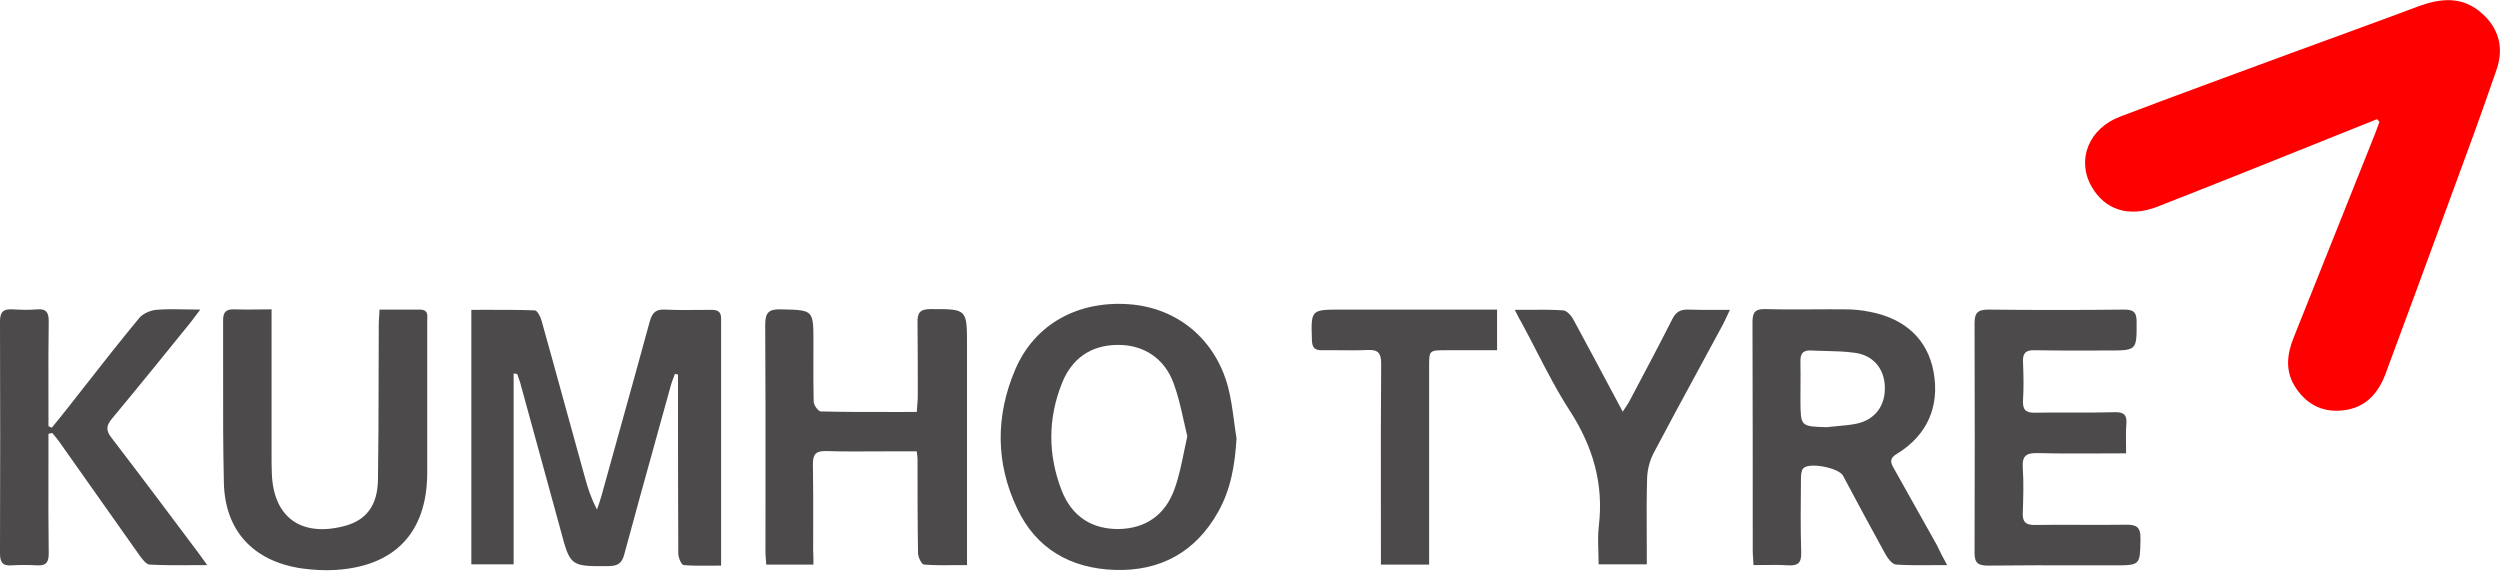 <svg width="228" height="53" viewBox="0 0 228 53" fill="none" xmlns="http://www.w3.org/2000/svg">
<path d="M216.798 10.863C215.324 11.442 213.874 12.044 212.401 12.624C207.209 14.708 202.017 16.793 196.802 18.831C194.182 19.873 191.961 19.155 190.745 17.001C189.365 14.569 190.487 11.72 193.364 10.632C198.673 8.616 204.005 6.671 209.337 4.702C213.056 3.335 216.798 1.992 220.493 0.602C222.598 -0.185 224.609 -0.371 226.386 1.251C227.93 2.641 228.351 4.401 227.696 6.323C226.293 10.423 224.796 14.477 223.299 18.53C221.405 23.718 219.487 28.884 217.569 34.072C216.891 35.902 215.699 37.222 213.64 37.431C211.699 37.639 210.226 36.782 209.244 35.161C208.402 33.748 208.589 32.266 209.174 30.806C211.653 24.599 214.132 18.391 216.611 12.184C216.751 11.836 216.868 11.466 217.008 11.118C216.938 11.049 216.868 10.956 216.798 10.863Z" fill="#FF0000"/>
<path fill-rule="evenodd" clip-rule="evenodd" d="M111.088 46.696C112.258 44.634 112.632 42.364 112.772 39.979C112.686 39.458 112.615 38.932 112.545 38.406L112.545 38.404C112.405 37.362 112.264 36.315 112 35.3C110.831 30.922 107.37 28.073 102.996 27.749C98.342 27.401 94.367 29.532 92.589 33.702C90.788 37.917 90.788 42.249 92.776 46.395C94.507 50.054 97.641 51.838 101.663 51.977C105.826 52.116 109.054 50.332 111.088 46.696ZM107.971 38.433C108.071 38.885 108.172 39.339 108.282 39.793C108.174 40.267 108.078 40.738 107.982 41.203C107.747 42.352 107.519 43.47 107.136 44.542C106.294 46.974 104.47 48.201 102.037 48.248C99.582 48.271 97.758 47.113 96.822 44.727C95.559 41.461 95.559 38.149 96.869 34.906C97.758 32.706 99.465 31.478 101.92 31.455C104.283 31.432 106.2 32.659 107.042 34.976C107.448 36.082 107.708 37.249 107.971 38.433Z" fill="#4D4A4C"/>
<path fill-rule="evenodd" clip-rule="evenodd" d="M176.305 51.543C175.114 51.551 174.019 51.559 172.924 51.49C172.596 51.467 172.199 50.981 171.988 50.61C170.655 48.201 169.369 45.792 168.083 43.383C167.708 42.665 164.995 42.133 164.458 42.712C164.27 42.92 164.247 43.36 164.247 43.685L164.247 43.701C164.224 45.942 164.2 48.16 164.27 50.402C164.294 51.351 163.966 51.606 163.078 51.56C162.367 51.511 161.656 51.52 160.896 51.529C160.58 51.533 160.256 51.537 159.92 51.537C159.911 51.336 159.898 51.153 159.886 50.979C159.867 50.713 159.85 50.469 159.85 50.216V50.203C159.85 43.259 159.85 36.314 159.827 29.393C159.827 28.513 160.037 28.166 160.996 28.189C162.441 28.23 163.885 28.222 165.335 28.214C166.302 28.208 167.272 28.203 168.246 28.212C169.018 28.212 169.813 28.282 170.562 28.444C173.789 29.069 175.8 30.991 176.338 33.887C176.923 37.037 175.777 39.701 172.994 41.392C172.339 41.785 172.386 42.133 172.69 42.665C173.355 43.844 174.014 45.022 174.672 46.2L174.678 46.209L174.683 46.218C175.342 47.397 176.001 48.575 176.666 49.753C176.923 50.309 177.18 50.819 177.578 51.537C177.14 51.537 176.717 51.54 176.306 51.543H176.305ZM166.586 38.959C166.92 38.918 167.255 38.888 167.588 38.859C168.185 38.806 168.775 38.754 169.345 38.635C171.029 38.265 171.965 36.967 171.895 35.253C171.848 33.609 170.819 32.381 169.135 32.173C168.262 32.049 167.38 32.029 166.5 32.008C166.06 31.998 165.62 31.988 165.183 31.964C164.387 31.918 164.177 32.289 164.2 33.007C164.216 33.807 164.211 34.597 164.205 35.39V35.395C164.203 35.794 164.2 36.194 164.2 36.597C164.212 37.732 164.218 38.305 164.507 38.603C164.802 38.907 165.393 38.924 166.586 38.959Z" fill="#4D4A4C"/>
<path d="M46.844 34.072V51.467H42.985V28.258C43.369 28.258 43.752 28.257 44.136 28.256C45.671 28.253 47.209 28.249 48.762 28.305C48.996 28.305 49.3 28.884 49.393 29.254C50.102 31.78 50.798 34.312 51.495 36.847C52.108 39.078 52.722 41.312 53.346 43.546C53.603 44.495 53.907 45.445 54.445 46.464C54.585 46.07 54.726 45.676 54.843 45.26C55.372 43.346 55.904 41.436 56.436 39.526C57.385 36.119 58.334 32.715 59.263 29.301C59.497 28.467 59.847 28.189 60.689 28.235C61.692 28.285 62.694 28.275 63.696 28.266C64.097 28.262 64.498 28.258 64.899 28.258C65.484 28.258 65.764 28.444 65.764 29.046V51.583C65.462 51.583 65.165 51.586 64.871 51.589C64.005 51.597 63.171 51.606 62.35 51.537C62.139 51.514 61.859 50.842 61.859 50.471C61.835 45.538 61.835 40.581 61.835 35.647V34.165L61.555 34.095C61.516 34.203 61.474 34.311 61.432 34.419C61.349 34.636 61.266 34.852 61.204 35.068C60.768 36.645 60.33 38.222 59.892 39.8C58.896 43.39 57.899 46.983 56.924 50.587C56.714 51.374 56.339 51.606 55.544 51.629L55.473 51.63C53.741 51.641 52.874 51.647 52.329 51.231C51.784 50.815 51.56 49.976 51.114 48.297L51.101 48.248C50.397 45.661 49.685 43.075 48.975 40.492L48.973 40.484C48.456 38.606 47.941 36.731 47.429 34.86C47.394 34.732 47.347 34.611 47.3 34.489C47.254 34.368 47.207 34.246 47.172 34.118C47.031 34.072 46.938 34.072 46.844 34.072Z" fill="#4D4A4C"/>
<path d="M74.184 51.49H69.88C69.872 51.337 69.86 51.191 69.849 51.048C69.829 50.801 69.81 50.567 69.81 50.332C69.81 48.607 69.812 46.881 69.813 45.156C69.818 39.979 69.822 34.802 69.787 29.625C69.787 28.49 70.114 28.189 71.213 28.212L71.35 28.215C72.756 28.248 73.465 28.264 73.822 28.627C74.184 28.994 74.184 29.718 74.184 31.177C74.184 31.628 74.182 32.08 74.181 32.533V32.535C74.176 33.896 74.172 35.265 74.207 36.62C74.207 36.944 74.628 37.523 74.862 37.523C77.159 37.579 79.456 37.575 81.813 37.572H81.831C82.419 37.571 83.012 37.57 83.609 37.57C83.619 37.339 83.638 37.126 83.656 36.921C83.68 36.652 83.702 36.397 83.702 36.133C83.702 33.887 83.702 31.663 83.679 29.416C83.655 28.559 83.889 28.189 84.848 28.189L84.983 28.189C88.192 28.188 88.192 28.188 88.192 31.501V51.537C87.843 51.537 87.5 51.54 87.161 51.542L87.16 51.542C86.162 51.551 85.206 51.559 84.263 51.49C84.053 51.467 83.749 50.842 83.725 50.494C83.679 47.645 83.679 44.796 83.679 41.924C83.679 41.749 83.658 41.575 83.616 41.225L83.609 41.16H81.901C81.282 41.16 80.66 41.164 80.038 41.167H80.035C78.474 41.177 76.907 41.186 75.353 41.137C74.441 41.114 74.137 41.391 74.137 42.318C74.172 44.28 74.168 46.241 74.163 48.213C74.162 48.871 74.16 49.532 74.16 50.193C74.184 50.587 74.184 50.958 74.184 51.49Z" fill="#4D4A4C"/>
<path d="M24.767 28.212C24.341 28.212 23.934 28.218 23.541 28.223C22.788 28.233 22.082 28.242 21.376 28.212C20.627 28.189 20.347 28.444 20.347 29.208C20.355 30.853 20.352 32.497 20.349 34.142C20.344 37.431 20.339 40.72 20.417 44.009C20.51 48.41 23.106 51.189 27.503 51.838C28.532 51.977 29.608 52.046 30.637 51.977C36.016 51.63 38.916 48.572 38.963 43.221V29.324C38.963 29.259 38.966 29.19 38.969 29.121C38.989 28.697 39.011 28.235 38.308 28.235H34.613C34.604 28.452 34.591 28.651 34.579 28.84C34.56 29.137 34.543 29.412 34.543 29.695C34.535 31.246 34.532 32.8 34.53 34.355V34.358C34.524 37.468 34.519 40.581 34.472 43.685C34.449 46.14 33.373 47.483 31.339 47.993C27.41 48.989 24.907 47.136 24.79 43.129C24.767 42.596 24.767 42.04 24.767 41.507V28.212Z" fill="#4D4A4C"/>
<path d="M4.42 39.562V40.743C4.42 41.553 4.419 42.364 4.417 43.174C4.413 45.606 4.408 48.039 4.444 50.471C4.444 51.259 4.233 51.606 3.391 51.56C2.619 51.514 1.824 51.514 1.052 51.56C0.21 51.63 0 51.236 0 50.471C0.023 43.407 0.023 36.342 0 29.301C0 28.397 0.351 28.166 1.169 28.212C1.918 28.258 2.643 28.282 3.391 28.212C4.233 28.143 4.444 28.513 4.444 29.301C4.408 31.419 4.413 33.525 4.417 35.637C4.419 36.342 4.42 37.048 4.42 37.755V38.867C4.514 38.913 4.607 38.96 4.724 39.006C5.215 38.404 5.707 37.801 6.198 37.176C6.669 36.577 7.139 35.977 7.61 35.377C9.286 33.238 10.964 31.098 12.699 29C13.027 28.606 13.705 28.305 14.243 28.258C15.083 28.18 15.924 28.197 16.859 28.216C17.303 28.226 17.769 28.235 18.265 28.235L18.14 28.403C17.812 28.843 17.582 29.151 17.353 29.44L17.351 29.442C14.99 32.36 12.628 35.277 10.22 38.172C9.682 38.821 9.635 39.237 10.173 39.932C12.839 43.407 15.459 46.904 18.078 50.402C18.206 50.566 18.326 50.737 18.47 50.941C18.59 51.112 18.727 51.305 18.897 51.537C18.413 51.537 17.943 51.54 17.483 51.543C16.142 51.551 14.888 51.559 13.635 51.49C13.331 51.467 12.98 51.004 12.746 50.68C11.53 48.966 10.314 47.24 9.098 45.515C7.881 43.789 6.665 42.063 5.449 40.349C5.239 40.048 5.005 39.77 4.771 39.492C4.631 39.516 4.514 39.539 4.42 39.562Z" fill="#4D4A4C"/>
<path d="M191.504 41.353C192.29 41.349 193.088 41.345 193.902 41.345C193.902 41.034 193.898 40.741 193.894 40.462V40.461C193.884 39.806 193.876 39.227 193.925 38.658C193.995 37.848 193.691 37.57 192.873 37.593C191.546 37.631 190.226 37.627 188.909 37.624C187.812 37.621 186.717 37.618 185.623 37.639C184.734 37.662 184.453 37.361 184.5 36.504C184.57 35.346 184.547 34.188 184.5 33.03C184.453 32.219 184.734 31.918 185.553 31.941C187.219 31.976 188.885 31.971 190.552 31.967C191.107 31.966 191.663 31.964 192.218 31.964C193.567 31.964 194.227 31.964 194.551 31.634C194.861 31.317 194.861 30.696 194.861 29.479L194.861 29.347C194.861 28.444 194.557 28.235 193.715 28.235C189.599 28.281 185.459 28.281 181.343 28.235C180.361 28.235 180.08 28.536 180.08 29.486C180.103 36.458 180.103 43.453 180.08 50.425C180.08 51.351 180.408 51.583 181.296 51.583C184.155 51.548 187.014 51.553 189.873 51.557C190.826 51.558 191.779 51.56 192.732 51.56C193.984 51.56 194.592 51.56 194.893 51.256C195.178 50.968 195.188 50.409 195.208 49.321L195.211 49.128C195.235 48.062 194.837 47.831 193.855 47.854C192.463 47.877 191.077 47.871 189.693 47.865C188.311 47.86 186.932 47.854 185.553 47.877C184.757 47.877 184.453 47.622 184.477 46.812C184.524 45.422 184.57 44.032 184.477 42.642C184.407 41.507 184.851 41.299 185.88 41.322C187.723 41.371 189.579 41.362 191.504 41.353Z" fill="#4D4A4C"/>
<path d="M138.147 28.258C138.568 28.258 138.974 28.255 139.368 28.252C140.505 28.244 141.542 28.236 142.567 28.305C142.895 28.328 143.315 28.791 143.503 29.162C144.764 31.482 146.009 33.82 147.324 36.291L147.993 37.546C148.056 37.45 148.116 37.36 148.173 37.274C148.391 36.947 148.565 36.687 148.695 36.411C148.883 36.054 149.072 35.698 149.261 35.342C150.357 33.271 151.449 31.21 152.507 29.115C152.834 28.467 153.232 28.212 153.957 28.235C154.841 28.269 155.726 28.266 156.706 28.261C157.047 28.26 157.401 28.258 157.769 28.258C157.657 28.489 157.563 28.691 157.478 28.875C157.35 29.151 157.24 29.389 157.114 29.625C156.359 31.029 155.598 32.43 154.837 33.831C153.477 36.334 152.119 38.835 150.799 41.345C150.449 42.017 150.238 42.851 150.215 43.638C150.165 45.47 150.174 47.314 150.184 49.186C150.187 49.942 150.191 50.702 150.191 51.467H145.795C145.795 51.098 145.783 50.727 145.772 50.356C145.747 49.538 145.721 48.72 145.818 47.923C146.262 44.125 145.28 40.766 143.222 37.546C142.059 35.763 141.08 33.865 140.1 31.966C139.68 31.152 139.26 30.338 138.825 29.532C138.615 29.185 138.451 28.861 138.148 28.259L138.147 28.258Z" fill="#4D4A4C"/>
<path d="M125.939 51.49H130.336V33.447C130.336 32.704 130.336 32.328 130.524 32.137C130.717 31.941 131.109 31.941 131.903 31.941H136.533V28.235H122.337C120.938 28.235 120.242 28.235 119.908 28.583C119.572 28.932 119.601 29.633 119.648 31.038C119.671 31.779 119.975 31.964 120.63 31.941C121.172 31.932 121.718 31.937 122.265 31.943C123.086 31.951 123.909 31.96 124.723 31.918C125.728 31.872 125.962 32.242 125.962 33.192C125.927 37.379 125.932 41.579 125.936 45.773C125.937 47.17 125.939 48.567 125.939 49.962V51.49Z" fill="#4D4A4C"/>
</svg>

